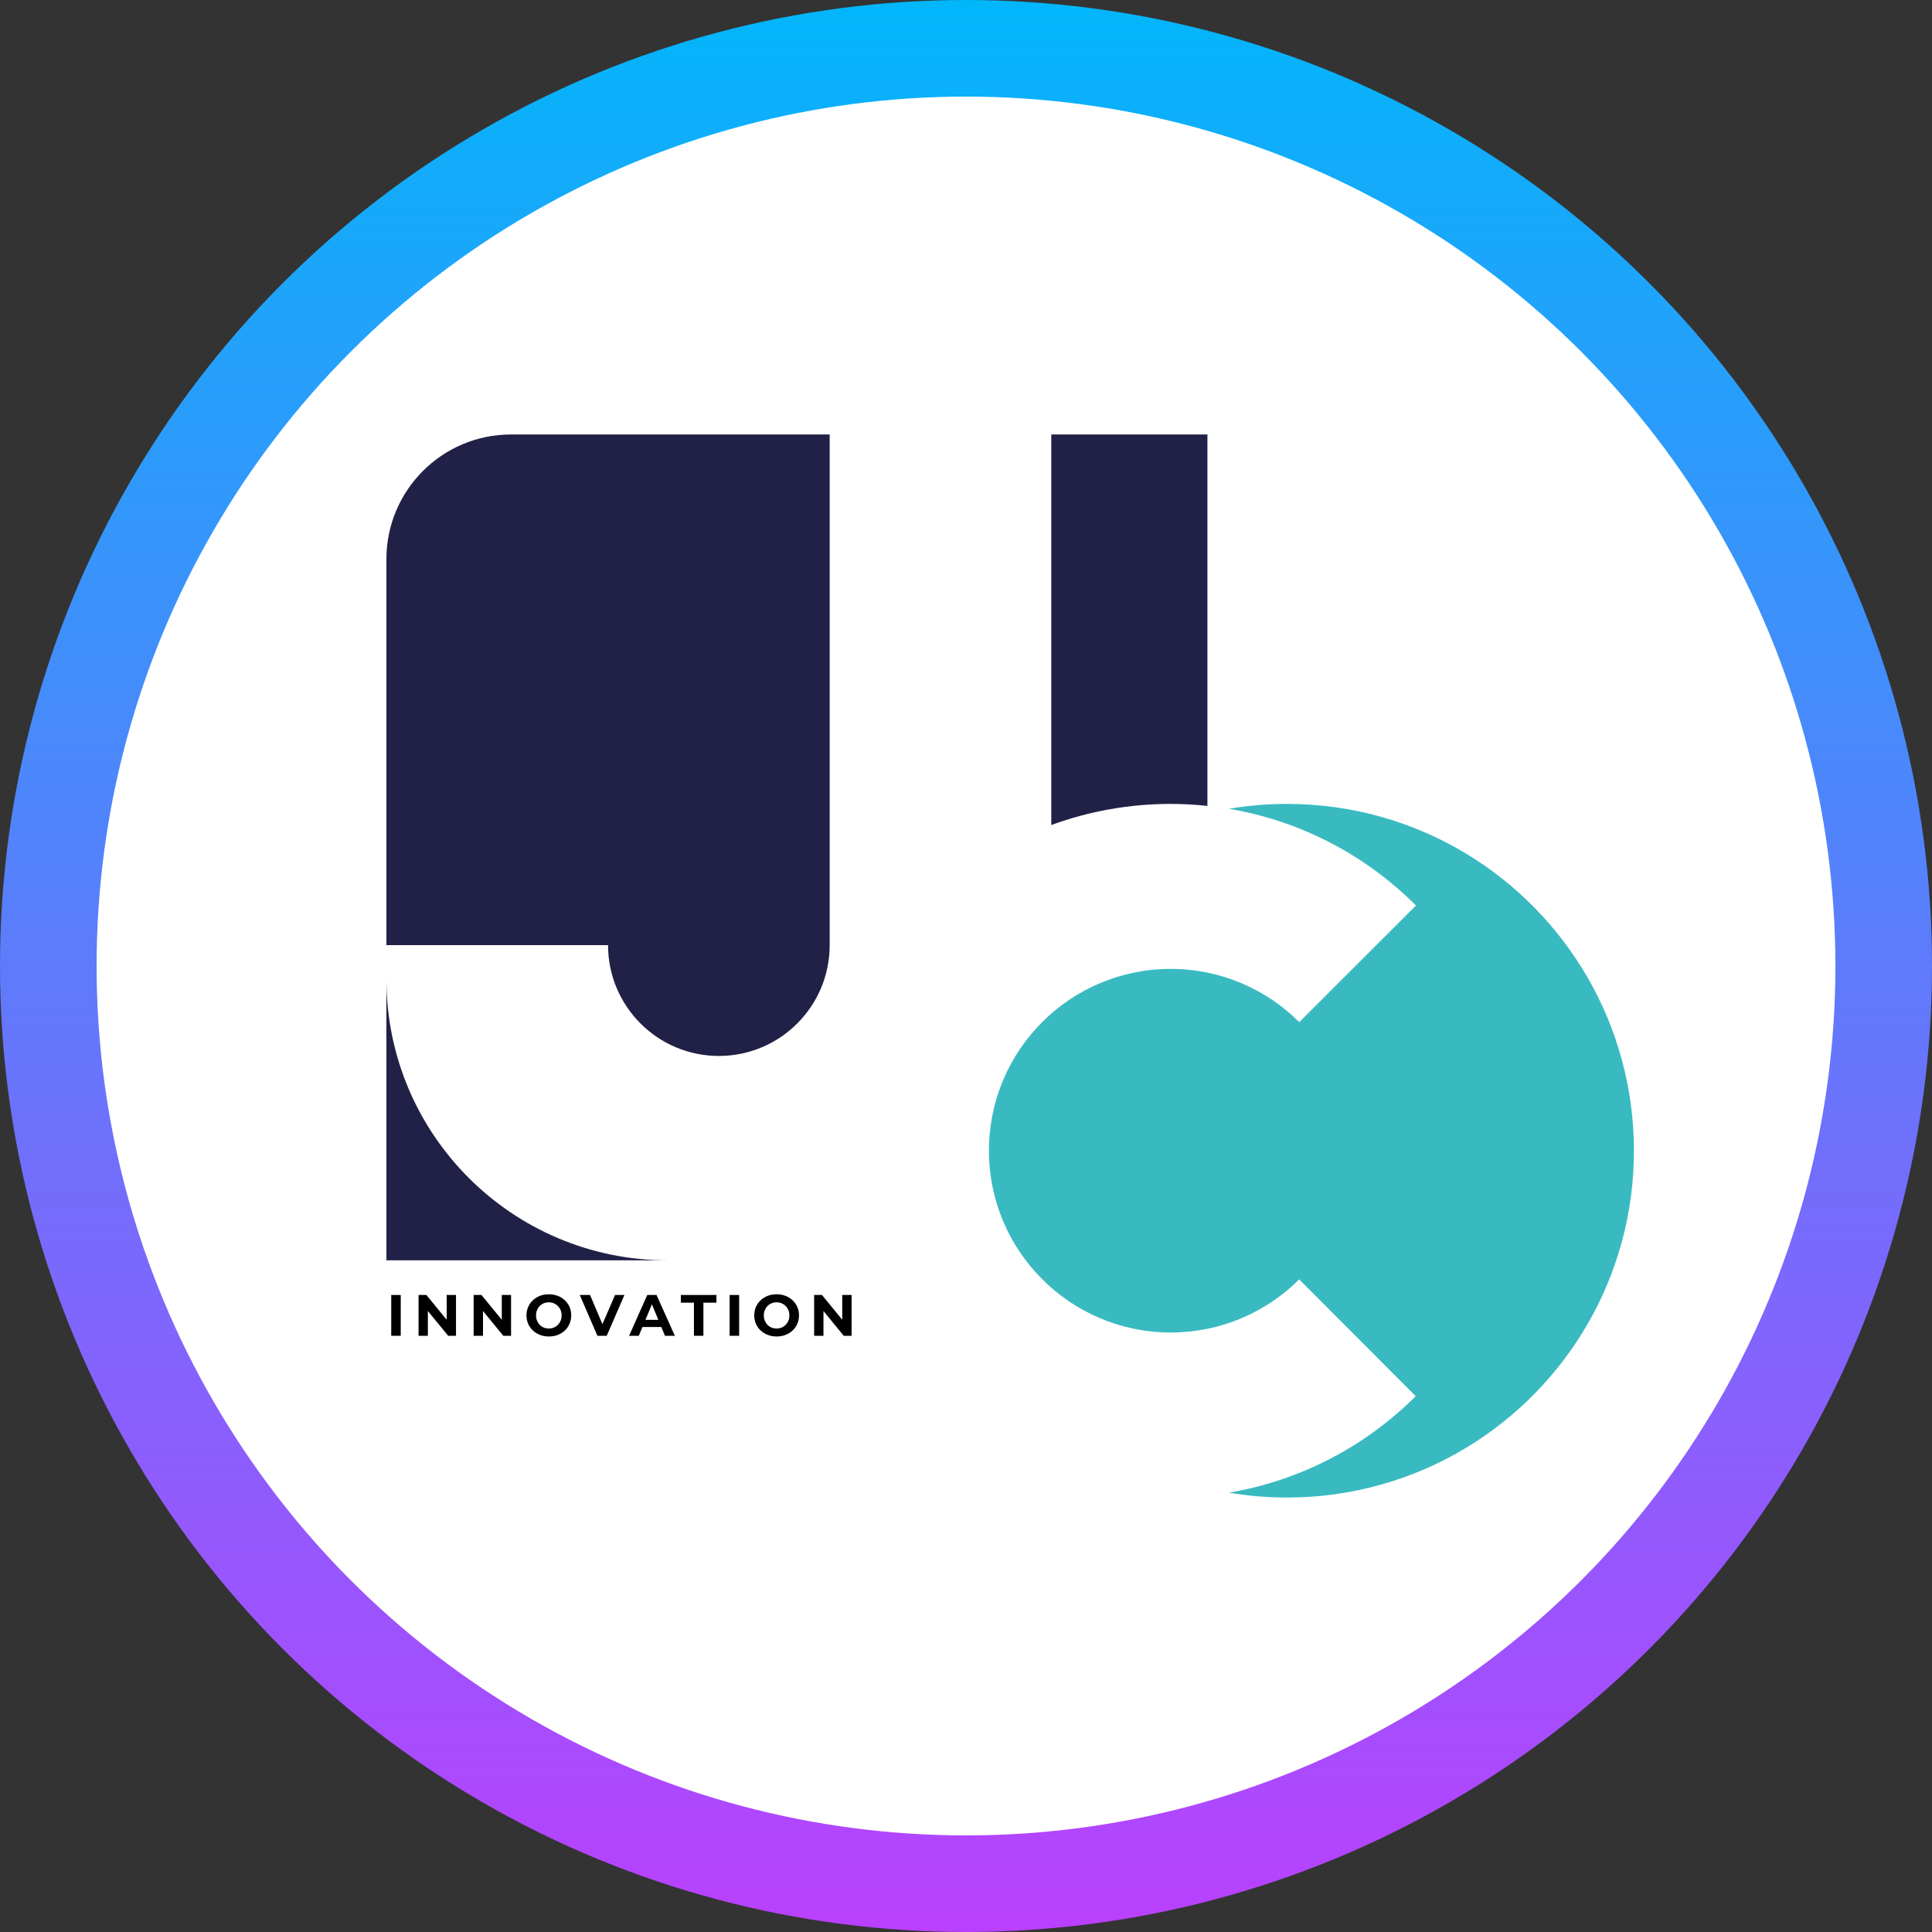 <svg width="50" height="50" viewBox="0 0 50 50" fill="none" xmlns="http://www.w3.org/2000/svg">
<rect x="0" y="0" width="50" height="50" fill="#333333" stroke="none"/>
<circle cx="25" cy="25" r="25" fill="url(#paint0_linear_1270_68)"/>
<circle cx="25" cy="25" r="22.5" fill="white"/>
<path d="M37.971 22.109C36.612 21.282 35.016 20.805 33.309 20.805C32.796 20.805 32.293 20.848 31.803 20.931C33.679 21.247 35.357 22.145 36.645 23.434L33.625 26.453C32.774 25.602 31.597 25.075 30.298 25.075C29.001 25.075 27.825 25.6 26.975 26.449C26.121 27.301 25.594 28.479 25.594 29.78C25.594 31.079 26.12 32.254 26.972 33.106C27.823 33.958 29 34.485 30.299 34.485C31.596 34.485 32.772 33.96 33.622 33.11L36.639 36.133C35.352 37.418 33.677 38.313 31.804 38.63C32.294 38.713 32.797 38.756 33.31 38.756C35.012 38.756 36.605 38.281 37.962 37.458C40.554 35.884 42.286 33.035 42.286 29.78C42.284 26.531 40.557 23.684 37.971 22.109Z" fill="#39BAC1"/>
<path d="M10 25.338V32.617H17.279C13.259 32.617 10 29.358 10 25.338Z" fill="#212147"/>
<path d="M18.604 27.328C20.188 27.328 21.472 26.044 21.472 24.46V11.244H13.226C11.444 11.244 10 12.689 10 14.47V24.46H15.736C15.736 26.044 17.021 27.328 18.604 27.328Z" fill="#212147"/>
<path d="M31.248 20.857V11.244H27.207V21.352C28.172 20.998 29.213 20.805 30.299 20.805C30.621 20.805 30.937 20.824 31.248 20.857Z" fill="#212147"/>
<path d="M10.371 33.514H10.125V34.57H10.371V33.514Z" fill="black"/>
<path d="M11.56 34.155L11.035 33.514H10.832V34.57H11.073V33.929L11.599 34.57H11.801V33.514H11.56V34.155Z" fill="black"/>
<path d="M12.986 34.155L12.46 33.514H12.258V34.57H12.5V33.929L13.025 34.57H13.226V33.514H12.986V34.155Z" fill="black"/>
<path d="M14.617 33.65C14.564 33.601 14.503 33.563 14.433 33.536C14.364 33.51 14.286 33.496 14.204 33.496C14.12 33.496 14.043 33.509 13.974 33.536C13.904 33.564 13.843 33.602 13.79 33.651C13.738 33.701 13.698 33.758 13.668 33.824C13.64 33.889 13.625 33.963 13.625 34.041C13.625 34.12 13.639 34.193 13.668 34.259C13.697 34.326 13.738 34.383 13.79 34.432C13.843 34.482 13.904 34.52 13.975 34.547C14.045 34.575 14.122 34.588 14.206 34.588C14.288 34.588 14.364 34.575 14.434 34.547C14.504 34.521 14.566 34.483 14.618 34.434C14.67 34.384 14.711 34.326 14.74 34.259C14.768 34.193 14.783 34.12 14.783 34.041C14.783 33.962 14.769 33.889 14.74 33.823C14.71 33.757 14.669 33.7 14.617 33.65ZM14.509 34.179C14.493 34.22 14.469 34.256 14.438 34.286C14.408 34.317 14.373 34.341 14.334 34.357C14.294 34.374 14.25 34.382 14.204 34.382C14.156 34.382 14.113 34.374 14.072 34.357C14.032 34.341 13.997 34.317 13.968 34.286C13.938 34.256 13.915 34.22 13.898 34.179C13.882 34.139 13.873 34.093 13.873 34.043C13.873 33.994 13.881 33.948 13.898 33.906C13.915 33.866 13.938 33.83 13.968 33.8C13.997 33.769 14.032 33.745 14.072 33.729C14.113 33.713 14.156 33.704 14.204 33.704C14.251 33.704 14.294 33.712 14.334 33.729C14.373 33.746 14.408 33.769 14.438 33.8C14.469 33.83 14.492 33.866 14.509 33.906C14.526 33.947 14.534 33.993 14.534 34.043C14.534 34.094 14.526 34.138 14.509 34.179Z" fill="black"/>
<path d="M15.591 34.269L15.27 33.514H15.004L15.461 34.57H15.702L16.16 33.514H15.917L15.591 34.269Z" fill="black"/>
<path d="M16.751 33.514L16.281 34.57H16.532L16.626 34.343H17.115L17.209 34.57H17.465L16.991 33.514H16.751ZM16.704 34.158L16.871 33.755L17.038 34.158H16.704Z" fill="black"/>
<path d="M17.621 33.713H17.959V34.57H18.204V33.713H18.541V33.514H17.621V33.713Z" fill="black"/>
<path d="M19.129 33.514H18.883V34.57H19.129V33.514Z" fill="black"/>
<path d="M20.511 33.65C20.459 33.601 20.398 33.563 20.328 33.536C20.258 33.51 20.181 33.496 20.098 33.496C20.015 33.496 19.938 33.509 19.868 33.536C19.799 33.564 19.737 33.602 19.685 33.651C19.632 33.701 19.592 33.758 19.563 33.824C19.535 33.889 19.52 33.963 19.52 34.041C19.52 34.12 19.534 34.193 19.563 34.259C19.591 34.326 19.632 34.383 19.685 34.432C19.737 34.482 19.799 34.52 19.869 34.547C19.94 34.575 20.017 34.588 20.1 34.588C20.183 34.588 20.258 34.575 20.329 34.547C20.398 34.521 20.46 34.483 20.512 34.434C20.565 34.384 20.605 34.326 20.634 34.259C20.663 34.193 20.678 34.12 20.678 34.041C20.678 33.962 20.664 33.889 20.634 33.823C20.604 33.757 20.564 33.7 20.511 33.65ZM20.404 34.179C20.387 34.22 20.363 34.256 20.333 34.286C20.303 34.317 20.267 34.341 20.228 34.357C20.189 34.374 20.145 34.382 20.098 34.382C20.051 34.382 20.007 34.374 19.967 34.357C19.927 34.341 19.892 34.317 19.862 34.286C19.833 34.256 19.81 34.22 19.793 34.179C19.777 34.139 19.767 34.093 19.767 34.043C19.767 33.994 19.776 33.948 19.793 33.906C19.81 33.866 19.832 33.83 19.862 33.8C19.892 33.769 19.927 33.745 19.967 33.729C20.007 33.713 20.051 33.704 20.098 33.704C20.145 33.704 20.189 33.712 20.228 33.729C20.267 33.746 20.303 33.769 20.333 33.8C20.363 33.83 20.386 33.866 20.404 33.906C20.421 33.947 20.429 33.993 20.429 34.043C20.429 34.094 20.421 34.138 20.404 34.179Z" fill="black"/>
<path d="M21.797 33.514V34.155L21.272 33.514H21.07V34.57H21.311V33.929L21.836 34.57H22.039V33.514H21.797Z" fill="black"/>
<defs>
<linearGradient id="paint0_linear_1270_68" x1="25" y1="0" x2="25" y2="50" gradientUnits="userSpaceOnUse">
<stop stop-color="#02B6FA"/>
<stop offset="1" stop-color="#BA40FE"/>
</linearGradient>
</defs>
</svg>
